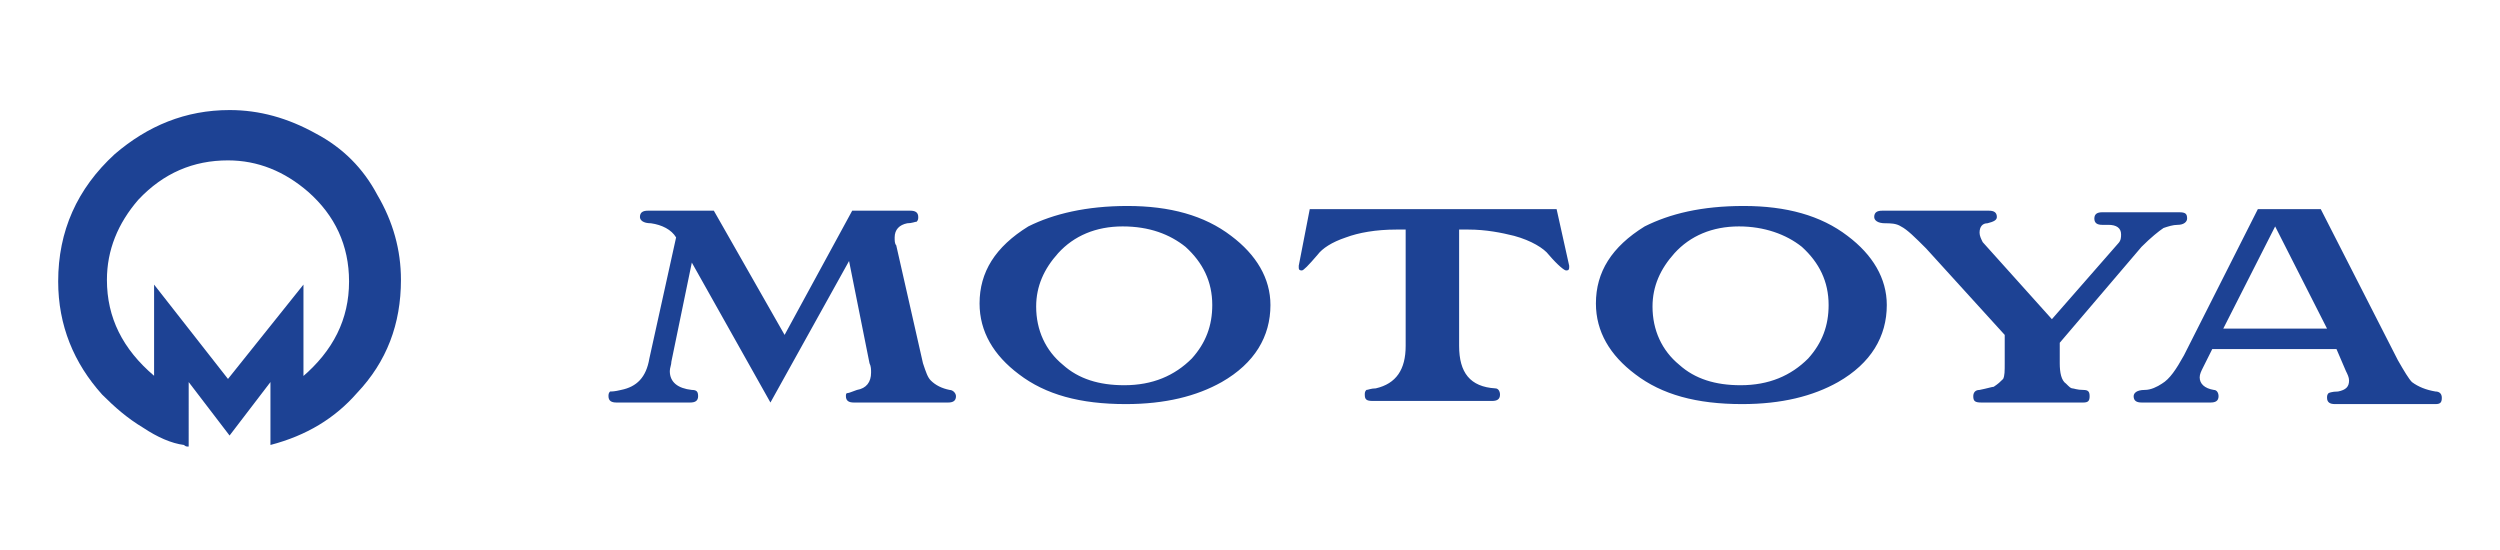 <?xml version="1.0" encoding="utf-8"?>
<!-- Generator: Adobe Illustrator 21.1.0, SVG Export Plug-In . SVG Version: 6.00 Build 0)  -->
<!DOCTYPE svg PUBLIC "-//W3C//DTD SVG 1.1//EN" "http://www.w3.org/Graphics/SVG/1.1/DTD/svg11.dtd">
<svg version="1.1" id="レイヤー_1" xmlns="http://www.w3.org/2000/svg" xmlns:xlink="http://www.w3.org/1999/xlink" x="0px"
	 y="0px" width="159px" height="35px" viewBox="0 0 159 35" style="enable-background:new 0 0 159 35;" xml:space="preserve">
<style type="text/css">
	.st0{fill:#1D4294;}
</style>
<g>
	<path class="st0" d="M19.2,24c2-1.7,3-3.7,3-6.1c0-2.3-0.9-4.2-2.6-5.7c-1.5-1.3-3.2-2-5.1-2c-2.2,0-4.1,0.8-5.7,2.5
		c-1.3,1.5-2,3.2-2,5.1c0,2.4,1,4.4,3,6.1v-5.8l4.7,6l4.8-6V24z M11.9,28.4c-0.1,0-0.2-0.1-0.2-0.1c-0.8-0.1-1.7-0.5-2.6-1.1
		c-1-0.6-1.8-1.3-2.6-2.1c-1.8-2-2.8-4.4-2.8-7.2c0-3.2,1.2-5.9,3.6-8.1c2.1-1.8,4.5-2.8,7.3-2.8c1.9,0,3.7,0.5,5.5,1.5
		c1.7,0.9,3,2.2,3.9,3.9c1,1.7,1.5,3.5,1.5,5.4c0,2.8-0.9,5.2-2.8,7.2c-1.4,1.6-3.2,2.7-5.5,3.3v-4l-2.6,3.4l-2.6-3.4V28.4"/>
	<path class="st0" d="M148,20.9l-3.3-6.5l-3.3,6.5H148z M148.6,22.2h-7.9l-0.6,1.2c-0.1,0.2-0.2,0.4-0.2,0.6c0,0.4,0.3,0.7,0.9,0.8
		c0.2,0,0.3,0.2,0.3,0.4c0,0.3-0.2,0.4-0.5,0.4h-4.4c-0.3,0-0.5-0.1-0.5-0.4c0-0.2,0.2-0.4,0.7-0.4c0.4,0,0.8-0.2,1.1-0.4
		c0.5-0.3,0.9-0.9,1.4-1.8l4.7-9.3h4l4.9,9.6c0.4,0.7,0.7,1.2,0.9,1.4c0.4,0.3,0.9,0.5,1.5,0.6c0.2,0,0.4,0.1,0.4,0.4
		c0,0.3-0.1,0.4-0.4,0.4h-6.4c-0.3,0-0.5-0.1-0.5-0.4c0-0.1,0-0.2,0.1-0.3c0,0,0.2-0.1,0.6-0.1c0.5-0.1,0.7-0.3,0.7-0.7
		c0-0.2-0.1-0.4-0.2-0.6L148.6,22.2 M131,21.8v1.3c0,0.6,0.1,1.1,0.4,1.3c0.2,0.2,0.3,0.3,0.4,0.3c0.1,0,0.3,0.1,0.7,0.1
		c0.3,0,0.4,0.1,0.4,0.4c0,0.3-0.1,0.4-0.4,0.4H126c-0.4,0-0.5-0.1-0.5-0.4c0-0.2,0.1-0.4,0.4-0.4c0.5-0.1,0.8-0.2,0.9-0.2
		c0.3-0.2,0.4-0.3,0.6-0.5c0.1-0.2,0.1-0.5,0.1-1v-1.8l-5-5.5c-0.7-0.7-1.2-1.2-1.6-1.4c-0.3-0.2-0.7-0.2-1-0.2
		c-0.5,0-0.7-0.2-0.7-0.4c0-0.3,0.2-0.4,0.5-0.4h6.8c0.3,0,0.5,0.1,0.5,0.4c0,0.2-0.2,0.3-0.6,0.4c-0.3,0-0.5,0.2-0.5,0.6
		c0,0.2,0.1,0.4,0.2,0.6l4.4,4.9l4.2-4.8c0.2-0.2,0.2-0.4,0.2-0.6c0-0.4-0.3-0.6-0.8-0.6h-0.4c-0.3,0-0.5-0.1-0.5-0.4
		c0-0.3,0.2-0.4,0.5-0.4h4.9c0.4,0,0.5,0.1,0.5,0.4c0,0.2-0.2,0.4-0.6,0.4c-0.3,0-0.6,0.1-0.9,0.2c-0.3,0.2-0.8,0.6-1.4,1.2
		L131,21.8 M110.6,14.4c-1.7,0-3.1,0.6-4.1,1.7c-0.9,1-1.4,2.1-1.4,3.4c0,1.5,0.6,2.8,1.7,3.7c1,0.9,2.3,1.3,3.9,1.3
		c1.8,0,3.2-0.6,4.3-1.7c0.9-1,1.3-2.1,1.3-3.4c0-1.5-0.6-2.7-1.7-3.7C113.6,14.9,112.2,14.4,110.6,14.4 M110.9,13.1
		c2.7,0,4.9,0.6,6.6,1.9c1.6,1.2,2.5,2.7,2.5,4.4c0,2-1,3.7-3.1,4.9c-1.6,0.9-3.6,1.4-6.1,1.4c-2.9,0-5.1-0.6-6.8-1.9
		c-1.6-1.2-2.5-2.7-2.5-4.5c0-2,1-3.6,3.1-4.9C106.2,13.6,108.2,13.1,110.9,13.1 M99,13.3l0.8,3.6c0,0,0,0.1,0,0.1
		c0,0.2-0.1,0.2-0.2,0.2c-0.1,0-0.5-0.3-1.1-1c-0.3-0.4-1.1-0.9-2.2-1.2c-0.8-0.2-1.8-0.4-2.9-0.4h-0.6v7.4c0,1.7,0.7,2.6,2.3,2.7
		c0.2,0,0.3,0.2,0.3,0.4c0,0.3-0.2,0.4-0.5,0.4h-7.6c-0.4,0-0.5-0.1-0.5-0.4c0-0.1,0-0.2,0.1-0.3c0.1,0,0.3-0.1,0.6-0.1
		c1.3-0.3,1.9-1.2,1.9-2.7v-7.4h-0.6c-1.3,0-2.4,0.2-3.2,0.5c-0.9,0.3-1.5,0.7-1.8,1.1c-0.6,0.7-0.9,1-1,1c-0.2,0-0.2-0.1-0.2-0.2
		c0,0,0-0.1,0-0.1l0.7-3.6H99 M71.4,14.4c-1.7,0-3.1,0.6-4.1,1.7c-0.9,1-1.4,2.1-1.4,3.4c0,1.5,0.6,2.8,1.7,3.7
		c1,0.9,2.3,1.3,3.9,1.3c1.8,0,3.2-0.6,4.3-1.7c0.9-1,1.3-2.1,1.3-3.4c0-1.5-0.6-2.7-1.7-3.7C74.4,14.9,73.1,14.4,71.4,14.4
		 M71.7,13.1c2.7,0,4.9,0.6,6.6,1.9c1.6,1.2,2.5,2.7,2.5,4.4c0,2-1,3.7-3.1,4.9c-1.6,0.9-3.6,1.4-6.1,1.4c-2.9,0-5.1-0.6-6.8-1.9
		c-1.6-1.2-2.5-2.7-2.5-4.5c0-2,1-3.6,3.1-4.9C67,13.6,69.1,13.1,71.7,13.1 M43,15.1c-0.3-0.5-0.9-0.8-1.6-0.9
		c-0.5,0-0.7-0.2-0.7-0.4c0-0.3,0.2-0.4,0.5-0.4h4.2l4.5,7.9l4.3-7.9h3.7c0.3,0,0.5,0.1,0.5,0.4c0,0.1,0,0.2-0.1,0.3
		c-0.1,0-0.3,0.1-0.6,0.1c-0.5,0.1-0.8,0.4-0.8,0.9c0,0.2,0,0.4,0.1,0.5l1.7,7.5c0.2,0.6,0.3,0.9,0.5,1.1c0.3,0.3,0.7,0.5,1.2,0.6
		c0.2,0,0.4,0.2,0.4,0.4c0,0.3-0.2,0.4-0.5,0.4h-6c-0.3,0-0.5-0.1-0.5-0.4c0-0.1,0-0.2,0.1-0.2c0.1,0,0.3-0.1,0.6-0.2
		c0.6-0.1,0.9-0.5,0.9-1.1c0-0.2,0-0.4-0.1-0.6L54,16.6l-5,9l-5-8.9L42.7,23c0,0.2-0.1,0.4-0.1,0.6c0,0.7,0.5,1.1,1.4,1.2
		c0.3,0,0.4,0.1,0.4,0.4c0,0.3-0.2,0.4-0.5,0.4h-4.7c-0.3,0-0.5-0.1-0.5-0.4c0-0.1,0-0.2,0.1-0.3c0.1,0,0.3,0,0.7-0.1
		c1-0.2,1.6-0.8,1.8-2L43,15.1"/>
</g>
</svg>
